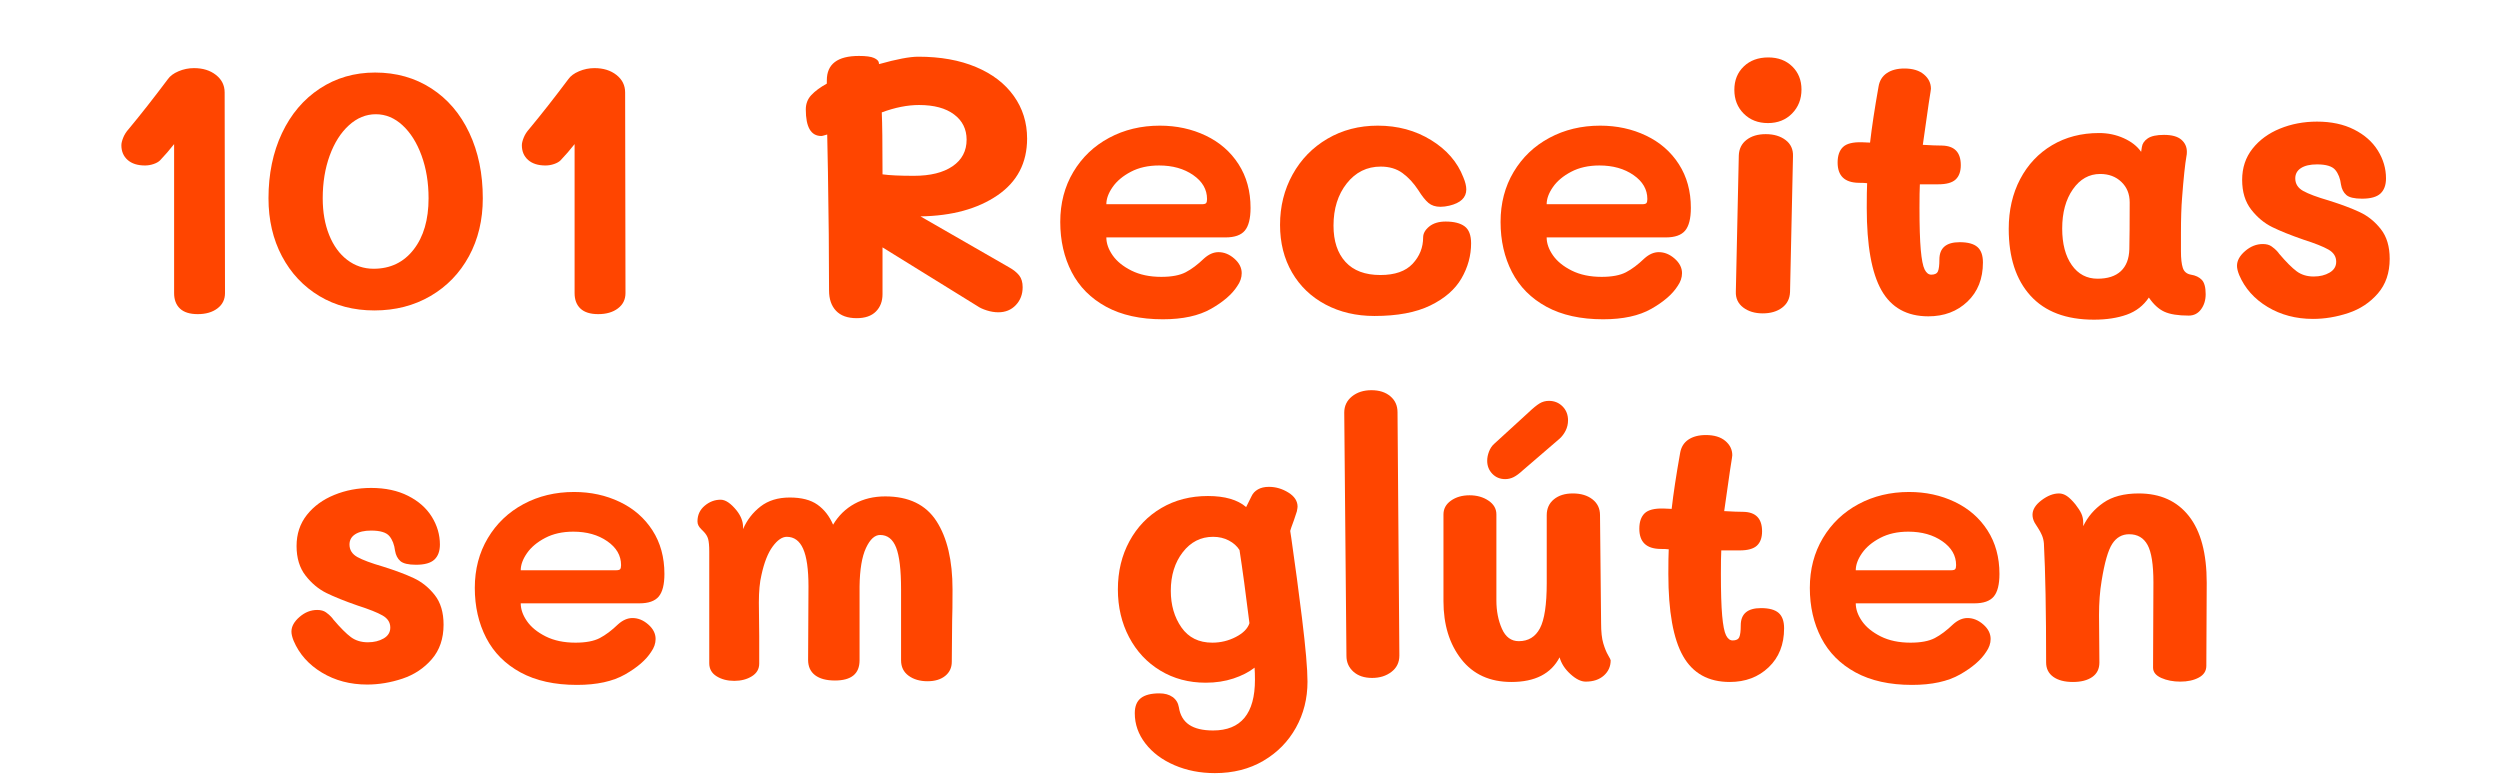 <svg version="1.0" preserveAspectRatio="xMidYMid meet" height="600" viewBox="0 0 1440 450" zoomAndPan="magnify" width="1920" xmlns:xlink="http://www.w3.org/1999/xlink" xmlns="http://www.w3.org/2000/svg"><defs><g></g></defs><g fill-opacity="1" fill="#ff4500"><g transform="translate(53.976, 181.784)"><g><path d="M 75.625 -12.953 C 75.625 -9.273 74.172 -6.336 71.266 -4.141 C 68.367 -1.941 64.582 -0.844 59.906 -0.844 C 55.375 -0.844 51.973 -1.906 49.703 -4.031 C 47.441 -6.156 46.312 -9.129 46.312 -12.953 L 46.312 -98.781 C 43.758 -95.52 41.066 -92.406 38.234 -89.438 C 37.391 -88.582 36.148 -87.875 34.516 -87.312 C 32.891 -86.75 31.227 -86.469 29.531 -86.469 C 25.281 -86.469 21.953 -87.523 19.547 -89.641 C 17.141 -91.766 15.938 -94.598 15.938 -98.141 C 15.938 -99.273 16.289 -100.727 17 -102.5 C 17.707 -104.27 18.77 -105.938 20.188 -107.5 C 27.125 -115.852 34.629 -125.41 42.703 -136.172 C 43.973 -138.016 46.023 -139.535 48.859 -140.734 C 51.691 -141.941 54.664 -142.547 57.781 -142.547 C 62.883 -142.547 67.098 -141.234 70.422 -138.609 C 73.754 -135.992 75.422 -132.633 75.422 -128.531 Z M 75.625 -12.953"></path></g></g></g><g fill-opacity="1" fill="#ff4500"><g transform="translate(148.074, 181.784)"><g><path d="M 67.562 -2.969 C 55.656 -2.969 45.098 -5.727 35.891 -11.25 C 26.691 -16.781 19.504 -24.43 14.328 -34.203 C 9.16 -43.973 6.578 -55.094 6.578 -67.562 C 6.578 -81.582 9.16 -94.078 14.328 -105.047 C 19.504 -116.023 26.766 -124.594 36.109 -130.75 C 45.461 -136.914 56.086 -140 67.984 -140 C 80.16 -140 90.957 -136.953 100.375 -130.859 C 109.789 -124.773 117.082 -116.242 122.25 -105.266 C 127.426 -94.285 130.016 -81.719 130.016 -67.562 C 130.016 -55.094 127.359 -43.973 122.047 -34.203 C 116.734 -24.43 109.332 -16.781 99.844 -11.25 C 90.352 -5.727 79.594 -2.969 67.562 -2.969 Z M 67.125 -26.984 C 76.758 -26.984 84.441 -30.664 90.172 -38.031 C 95.91 -45.395 98.781 -55.238 98.781 -67.562 C 98.781 -76.625 97.43 -84.836 94.734 -92.203 C 92.047 -99.566 88.398 -105.367 83.797 -109.609 C 79.203 -113.859 74.07 -115.984 68.406 -115.984 C 62.738 -115.984 57.566 -113.859 52.891 -109.609 C 48.223 -105.367 44.539 -99.566 41.844 -92.203 C 39.156 -84.836 37.812 -76.625 37.812 -67.562 C 37.812 -59.625 39.051 -52.57 41.531 -46.406 C 44.008 -40.25 47.477 -35.473 51.938 -32.078 C 56.395 -28.68 61.457 -26.984 67.125 -26.984 Z M 67.125 -26.984"></path></g></g></g><g fill-opacity="1" fill="#ff4500"><g transform="translate(284.654, 181.784)"><g><path d="M 75.625 -12.953 C 75.625 -9.273 74.172 -6.336 71.266 -4.141 C 68.367 -1.941 64.582 -0.844 59.906 -0.844 C 55.375 -0.844 51.973 -1.906 49.703 -4.031 C 47.441 -6.156 46.312 -9.129 46.312 -12.953 L 46.312 -98.781 C 43.758 -95.52 41.066 -92.406 38.234 -89.438 C 37.391 -88.582 36.148 -87.875 34.516 -87.312 C 32.891 -86.75 31.227 -86.469 29.531 -86.469 C 25.281 -86.469 21.953 -87.523 19.547 -89.641 C 17.141 -91.766 15.938 -94.598 15.938 -98.141 C 15.938 -99.273 16.289 -100.727 17 -102.5 C 17.707 -104.27 18.77 -105.938 20.188 -107.5 C 27.125 -115.852 34.629 -125.41 42.703 -136.172 C 43.973 -138.016 46.023 -139.535 48.859 -140.734 C 51.691 -141.941 54.664 -142.547 57.781 -142.547 C 62.883 -142.547 67.098 -141.234 70.422 -138.609 C 73.754 -135.992 75.422 -132.633 75.422 -128.531 Z M 75.625 -12.953"></path></g></g></g><g fill-opacity="1" fill="#ff4500"><g transform="translate(378.752, 181.784)"><g></g></g></g><g fill-opacity="1" fill="#ff4500"><g transform="translate(455.22, 181.784)"><g><path d="M 125.969 -27.828 C 128.52 -26.41 130.469 -24.852 131.812 -23.156 C 133.156 -21.457 133.828 -19.191 133.828 -16.359 C 133.828 -12.254 132.516 -8.816 129.891 -6.047 C 127.273 -3.285 123.914 -1.906 119.812 -1.906 C 117.688 -1.906 115.488 -2.258 113.219 -2.969 C 110.957 -3.676 109.117 -4.523 107.703 -5.516 L 53.109 -39.297 L 53.109 -12.328 C 53.109 -8.211 51.832 -4.879 49.281 -2.328 C 46.738 0.211 43.055 1.484 38.234 1.484 C 32.992 1.484 29.031 0.066 26.344 -2.766 C 23.656 -5.598 22.312 -9.492 22.312 -14.453 C 22.312 -34.836 22.098 -57.633 21.672 -82.844 L 21.25 -104.312 L 19.75 -103.875 C 18.906 -103.594 18.27 -103.453 17.844 -103.453 C 11.895 -103.453 8.922 -108.551 8.922 -118.75 C 8.922 -122.008 9.984 -124.77 12.109 -127.031 C 14.234 -129.301 17.207 -131.5 21.031 -133.625 L 21.031 -135.531 C 21.031 -144.883 27.191 -149.562 39.516 -149.562 C 43.617 -149.562 46.52 -149.172 48.219 -148.391 C 49.914 -147.609 50.836 -146.723 50.984 -145.734 C 50.984 -145.305 51.055 -145.02 51.203 -144.875 C 61.254 -147.707 68.758 -149.125 73.719 -149.125 C 86.457 -149.125 97.535 -147.141 106.953 -143.172 C 116.379 -139.211 123.641 -133.656 128.734 -126.5 C 133.836 -119.352 136.391 -111.176 136.391 -101.969 C 136.391 -87.945 130.688 -77.039 119.281 -69.25 C 107.883 -61.469 93.117 -57.43 74.984 -57.141 Z M 74.141 -121.297 C 67.484 -121.297 60.332 -119.879 52.688 -117.047 C 52.969 -110.535 53.109 -99.133 53.109 -82.844 L 53.109 -81.359 C 57.078 -80.797 63.098 -80.516 71.172 -80.516 C 80.66 -80.516 88.094 -82.352 93.469 -86.031 C 98.852 -89.719 101.547 -94.816 101.547 -101.328 C 101.547 -107.422 99.133 -112.27 94.312 -115.875 C 89.5 -119.488 82.773 -121.297 74.141 -121.297 Z M 74.141 -121.297"></path></g></g></g><g fill-opacity="1" fill="#ff4500"><g transform="translate(602.208, 181.784)"><g><path d="M 67.562 2.125 C 54.664 2.125 43.789 -0.281 34.938 -5.094 C 26.094 -9.914 19.473 -16.57 15.078 -25.062 C 10.691 -33.562 8.5 -43.191 8.5 -53.953 C 8.5 -64.723 11.008 -74.32 16.031 -82.75 C 21.062 -91.176 27.93 -97.723 36.641 -102.391 C 45.348 -107.066 55.086 -109.406 65.859 -109.406 C 75.484 -109.406 84.297 -107.492 92.297 -103.672 C 100.305 -99.848 106.609 -94.359 111.203 -87.203 C 115.805 -80.055 118.109 -71.664 118.109 -62.031 C 118.109 -55.938 117.008 -51.578 114.812 -48.953 C 112.625 -46.336 108.91 -45.031 103.672 -45.031 L 35.047 -45.031 C 35.047 -41.633 36.25 -38.203 38.656 -34.734 C 41.07 -31.266 44.688 -28.328 49.5 -25.922 C 54.312 -23.516 60.047 -22.312 66.703 -22.312 C 72.648 -22.312 77.32 -23.191 80.719 -24.953 C 84.125 -26.723 87.664 -29.379 91.344 -32.922 C 94.039 -35.336 96.805 -36.547 99.641 -36.547 C 102.891 -36.547 105.93 -35.305 108.766 -32.828 C 111.598 -30.348 113.016 -27.551 113.016 -24.438 C 113.016 -21.883 112.164 -19.406 110.469 -17 C 107.488 -12.32 102.457 -7.961 95.375 -3.922 C 88.301 0.109 79.031 2.125 67.562 2.125 Z M 90.078 -64.156 C 91.348 -64.156 92.16 -64.367 92.516 -64.797 C 92.867 -65.223 93.047 -66 93.047 -67.125 C 93.047 -72.656 90.391 -77.258 85.078 -80.938 C 79.766 -84.625 73.219 -86.469 65.438 -86.469 C 59.195 -86.469 53.773 -85.258 49.172 -82.844 C 44.578 -80.438 41.07 -77.5 38.656 -74.031 C 36.25 -70.562 35.047 -67.27 35.047 -64.156 Z M 90.078 -64.156"></path></g></g></g><g fill-opacity="1" fill="#ff4500"><g transform="translate(728.804, 181.784)"><g><path d="M 62.875 0.219 C 52.395 0.219 43.016 -1.973 34.734 -6.359 C 26.453 -10.754 20.008 -16.914 15.406 -24.844 C 10.801 -32.781 8.5 -41.922 8.5 -52.266 C 8.5 -62.879 10.906 -72.539 15.719 -81.25 C 20.531 -89.969 27.219 -96.836 35.781 -101.859 C 44.352 -106.891 54.023 -109.406 64.797 -109.406 C 76.266 -109.406 86.492 -106.641 95.484 -101.109 C 104.484 -95.586 110.68 -88.438 114.078 -79.656 C 115.211 -76.969 115.781 -74.633 115.781 -72.656 C 115.781 -67.977 112.52 -64.863 106 -63.312 C 104.164 -62.883 102.469 -62.672 100.906 -62.672 C 98.07 -62.672 95.77 -63.41 94 -64.891 C 92.227 -66.379 90.281 -68.828 88.156 -72.234 C 85.469 -76.336 82.422 -79.629 79.016 -82.109 C 75.617 -84.586 71.445 -85.828 66.5 -85.828 C 58.562 -85.828 52.039 -82.602 46.938 -76.156 C 41.844 -69.719 39.297 -61.609 39.297 -51.828 C 39.297 -42.91 41.598 -35.938 46.203 -30.906 C 50.805 -25.883 57.5 -23.375 66.281 -23.375 C 74.633 -23.375 80.828 -25.531 84.859 -29.844 C 88.898 -34.164 90.922 -39.227 90.922 -45.031 C 90.922 -47.301 92.086 -49.391 94.422 -51.297 C 96.766 -53.211 99.914 -54.172 103.875 -54.172 C 108.695 -54.172 112.348 -53.25 114.828 -51.406 C 117.305 -49.562 118.547 -46.305 118.547 -41.641 C 118.547 -34.555 116.703 -27.828 113.016 -21.453 C 109.336 -15.078 103.352 -9.867 95.062 -5.828 C 86.781 -1.797 76.051 0.219 62.875 0.219 Z M 62.875 0.219"></path></g></g></g><g fill-opacity="1" fill="#ff4500"><g transform="translate(855.826, 181.784)"><g><path d="M 67.562 2.125 C 54.664 2.125 43.789 -0.281 34.938 -5.094 C 26.094 -9.914 19.473 -16.57 15.078 -25.062 C 10.691 -33.562 8.5 -43.191 8.5 -53.953 C 8.5 -64.723 11.008 -74.32 16.031 -82.75 C 21.062 -91.176 27.93 -97.723 36.641 -102.391 C 45.348 -107.066 55.086 -109.406 65.859 -109.406 C 75.484 -109.406 84.297 -107.492 92.297 -103.672 C 100.305 -99.848 106.609 -94.359 111.203 -87.203 C 115.805 -80.055 118.109 -71.664 118.109 -62.031 C 118.109 -55.938 117.008 -51.578 114.812 -48.953 C 112.625 -46.336 108.91 -45.031 103.672 -45.031 L 35.047 -45.031 C 35.047 -41.633 36.25 -38.203 38.656 -34.734 C 41.07 -31.266 44.688 -28.328 49.5 -25.922 C 54.312 -23.516 60.047 -22.312 66.703 -22.312 C 72.648 -22.312 77.32 -23.191 80.719 -24.953 C 84.125 -26.723 87.664 -29.379 91.344 -32.922 C 94.039 -35.336 96.805 -36.547 99.641 -36.547 C 102.891 -36.547 105.93 -35.305 108.766 -32.828 C 111.598 -30.348 113.016 -27.551 113.016 -24.438 C 113.016 -21.883 112.164 -19.406 110.469 -17 C 107.488 -12.32 102.457 -7.961 95.375 -3.922 C 88.301 0.109 79.031 2.125 67.562 2.125 Z M 90.078 -64.156 C 91.348 -64.156 92.16 -64.367 92.516 -64.797 C 92.867 -65.223 93.047 -66 93.047 -67.125 C 93.047 -72.656 90.391 -77.258 85.078 -80.938 C 79.766 -84.625 73.219 -86.469 65.438 -86.469 C 59.195 -86.469 53.773 -85.258 49.172 -82.844 C 44.578 -80.438 41.07 -77.5 38.656 -74.031 C 36.25 -70.562 35.047 -67.27 35.047 -64.156 Z M 90.078 -64.156"></path></g></g></g><g fill-opacity="1" fill="#ff4500"><g transform="translate(982.422, 181.784)"><g><path d="M 35.906 -110.891 C 30.238 -110.891 25.598 -112.695 21.984 -116.312 C 18.367 -119.926 16.562 -124.492 16.562 -130.016 C 16.562 -135.535 18.367 -140.031 21.984 -143.5 C 25.598 -146.969 30.305 -148.703 36.109 -148.703 C 41.773 -148.703 46.379 -146.969 49.922 -143.5 C 53.461 -140.031 55.234 -135.602 55.234 -130.219 C 55.234 -124.695 53.426 -120.094 49.812 -116.406 C 46.207 -112.727 41.57 -110.891 35.906 -110.891 Z M 32.922 -1.281 C 28.391 -1.281 24.633 -2.41 21.656 -4.672 C 18.688 -6.941 17.273 -9.988 17.422 -13.812 L 19.125 -92.203 C 19.258 -96.023 20.742 -99.031 23.578 -101.219 C 26.41 -103.414 30.094 -104.516 34.625 -104.516 C 39.301 -104.516 43.125 -103.379 46.094 -101.109 C 49.07 -98.848 50.488 -95.734 50.344 -91.766 L 48.641 -13.594 C 48.504 -9.77 46.984 -6.758 44.078 -4.562 C 41.172 -2.375 37.453 -1.281 32.922 -1.281 Z M 32.922 -1.281"></path></g></g></g><g fill-opacity="1" fill="#ff4500"><g transform="translate(1054.217, 181.784)"><g><path d="M 74.562 -42.281 C 79.238 -42.281 82.641 -41.359 84.766 -39.516 C 86.891 -37.672 87.953 -34.695 87.953 -30.594 C 87.953 -21.238 84.977 -13.727 79.031 -8.062 C 73.082 -2.406 65.578 0.422 56.516 0.422 C 44.191 0.422 35.195 -4.566 29.531 -14.547 C 23.863 -24.535 21.031 -40.363 21.031 -62.031 C 21.031 -68.539 21.102 -73.285 21.25 -76.266 C 20.25 -76.41 18.617 -76.484 16.359 -76.484 C 8.285 -76.617 4.25 -80.508 4.25 -88.156 C 4.25 -92.125 5.273 -95.098 7.328 -97.078 C 9.379 -99.066 13.023 -99.988 18.266 -99.844 L 22.938 -99.641 C 23.938 -108.41 25.566 -119.172 27.828 -131.922 C 28.391 -135.316 29.984 -137.898 32.609 -139.672 C 35.234 -141.441 38.598 -142.328 42.703 -142.328 C 47.516 -142.328 51.266 -141.191 53.953 -138.922 C 56.648 -136.66 58 -133.906 58 -130.656 L 57.781 -128.953 L 56.719 -122.156 C 55.02 -110.539 53.891 -102.609 53.328 -98.359 C 58.141 -98.078 61.82 -97.938 64.375 -97.938 C 71.594 -97.789 75.203 -94.035 75.203 -86.672 C 75.203 -82.992 74.207 -80.234 72.219 -78.391 C 70.238 -76.547 66.914 -75.625 62.25 -75.625 L 51.625 -75.625 C 51.477 -72.789 51.406 -68.258 51.406 -62.031 C 51.406 -51.551 51.648 -43.516 52.141 -37.922 C 52.641 -32.328 53.383 -28.535 54.375 -26.547 C 55.375 -24.566 56.648 -23.578 58.203 -23.578 C 60.191 -23.578 61.469 -24.211 62.031 -25.484 C 62.594 -26.766 62.875 -29.035 62.875 -32.297 C 62.875 -38.953 66.77 -42.281 74.562 -42.281 Z M 74.562 -42.281"></path></g></g></g><g fill-opacity="1" fill="#ff4500"><g transform="translate(1148.527, 181.784)"><g><path d="M 113.438 -23.578 C 116.133 -23.148 118.223 -22.156 119.703 -20.594 C 121.191 -19.039 121.938 -16.285 121.938 -12.328 C 121.938 -8.922 121.051 -6.016 119.281 -3.609 C 117.508 -1.203 115.141 0 112.172 0 C 106.078 0 101.398 -0.742 98.141 -2.234 C 94.891 -3.723 91.914 -6.445 89.219 -10.406 C 86.102 -5.738 81.852 -2.445 76.469 -0.531 C 71.094 1.383 64.797 2.344 57.578 2.344 C 41.566 2.344 29.383 -2.258 21.031 -11.469 C 12.676 -20.676 8.5 -33.492 8.5 -49.922 C 8.5 -60.68 10.691 -70.238 15.078 -78.594 C 19.473 -86.957 25.598 -93.473 33.453 -98.141 C 41.316 -102.816 50.348 -105.156 60.547 -105.156 C 65.641 -105.156 70.379 -104.16 74.766 -102.172 C 79.16 -100.191 82.492 -97.578 84.766 -94.328 L 85.188 -97.078 C 85.469 -99.066 86.598 -100.734 88.578 -102.078 C 90.566 -103.422 93.688 -104.094 97.938 -104.094 C 102.469 -104.094 105.797 -103.172 107.922 -101.328 C 110.047 -99.492 111.109 -97.16 111.109 -94.328 C 111.109 -93.328 111.035 -92.547 110.891 -91.984 C 110.047 -87.172 109.195 -79.098 108.344 -67.766 C 107.914 -62.523 107.703 -55.801 107.703 -47.594 L 107.703 -36.969 C 107.703 -32.852 108.055 -29.695 108.766 -27.5 C 109.473 -25.312 111.031 -24.004 113.438 -23.578 Z M 77.969 -38.234 C 78.102 -44.047 78.172 -53.039 78.172 -65.219 C 78.172 -70.031 76.578 -73.957 73.391 -77 C 70.211 -80.051 66.145 -81.578 61.188 -81.578 C 54.812 -81.578 49.566 -78.633 45.453 -72.75 C 41.348 -66.875 39.297 -59.336 39.297 -50.141 C 39.297 -41.359 41.133 -34.348 44.812 -29.109 C 48.5 -23.867 53.457 -21.25 59.688 -21.25 C 65.5 -21.25 69.961 -22.695 73.078 -25.594 C 76.191 -28.5 77.82 -32.711 77.969 -38.234 Z M 77.969 -38.234"></path></g></g></g><g fill-opacity="1" fill="#ff4500"><g transform="translate(1278.947, 181.784)"><g><path d="M 53.328 1.906 C 43.547 1.906 34.832 -0.391 27.188 -4.984 C 19.539 -9.586 14.086 -15.719 10.828 -23.375 C 9.984 -25.488 9.562 -27.254 9.562 -28.672 C 9.562 -31.648 11.117 -34.484 14.234 -37.172 C 17.348 -39.867 20.75 -41.219 24.438 -41.219 C 26.551 -41.219 28.242 -40.754 29.516 -39.828 C 30.797 -38.91 31.789 -38.062 32.5 -37.281 C 33.207 -36.5 33.633 -35.969 33.781 -35.688 C 37.883 -30.875 41.281 -27.473 43.969 -25.484 C 46.664 -23.504 49.926 -22.516 53.75 -22.516 C 57.289 -22.516 60.332 -23.258 62.875 -24.75 C 65.426 -26.238 66.703 -28.328 66.703 -31.016 C 66.703 -33.992 65.211 -36.332 62.234 -38.031 C 59.266 -39.727 54.453 -41.641 47.797 -43.766 C 40.43 -46.316 34.445 -48.723 29.844 -50.984 C 25.238 -53.254 21.203 -56.617 17.734 -61.078 C 14.266 -65.535 12.531 -71.234 12.531 -78.172 C 12.531 -85.117 14.516 -91.102 18.484 -96.125 C 22.453 -101.156 27.727 -105.016 34.312 -107.703 C 40.895 -110.391 48.008 -111.734 55.656 -111.734 C 63.875 -111.734 70.988 -110.211 77 -107.172 C 83.02 -104.129 87.586 -100.094 90.703 -95.062 C 93.828 -90.039 95.391 -84.695 95.391 -79.031 C 95.391 -75.207 94.328 -72.301 92.203 -70.312 C 90.078 -68.332 86.535 -67.344 81.578 -67.344 C 77.18 -67.344 74.172 -68.051 72.547 -69.469 C 70.922 -70.883 69.895 -72.867 69.469 -75.422 C 69.039 -78.953 67.941 -81.781 66.172 -83.906 C 64.398 -86.031 60.895 -87.094 55.656 -87.094 C 51.688 -87.094 48.602 -86.383 46.406 -84.969 C 44.219 -83.551 43.125 -81.57 43.125 -79.031 C 43.125 -75.914 44.645 -73.504 47.688 -71.797 C 50.738 -70.098 55.66 -68.258 62.453 -66.281 C 69.68 -64.008 75.629 -61.773 80.297 -59.578 C 84.973 -57.391 89.008 -54.133 92.406 -49.812 C 95.812 -45.5 97.516 -39.801 97.516 -32.719 C 97.516 -24.645 95.242 -17.988 90.703 -12.75 C 86.172 -7.508 80.504 -3.754 73.703 -1.484 C 66.91 0.773 60.117 1.906 53.328 1.906 Z M 53.328 1.906"></path></g></g></g><g fill-opacity="1" fill="#ff4500"><g transform="translate(158.338, 392.394)"><g><path d="M 53.125 1.906 C 43.395 1.906 34.719 -0.383 27.094 -4.969 C 19.469 -9.562 14.035 -15.664 10.797 -23.281 C 9.953 -25.395 9.531 -27.16 9.531 -28.578 C 9.531 -31.535 11.082 -34.352 14.188 -37.031 C 17.289 -39.719 20.676 -41.062 24.344 -41.062 C 26.457 -41.062 28.148 -40.602 29.422 -39.688 C 30.691 -38.77 31.676 -37.922 32.375 -37.141 C 33.082 -36.367 33.508 -35.844 33.656 -35.562 C 37.75 -30.758 41.133 -27.367 43.812 -25.391 C 46.5 -23.422 49.742 -22.438 53.547 -22.438 C 57.078 -22.438 60.113 -23.176 62.656 -24.656 C 65.195 -26.133 66.469 -28.219 66.469 -30.906 C 66.469 -33.863 64.984 -36.188 62.016 -37.875 C 59.055 -39.57 54.258 -41.484 47.625 -43.609 C 40.289 -46.148 34.328 -48.547 29.734 -50.797 C 25.148 -53.055 21.129 -56.406 17.672 -60.844 C 14.211 -65.289 12.484 -70.973 12.484 -77.891 C 12.484 -84.805 14.457 -90.77 18.406 -95.781 C 22.363 -100.789 27.625 -104.633 34.188 -107.312 C 40.75 -110 47.836 -111.344 55.453 -111.344 C 63.641 -111.344 70.734 -109.82 76.734 -106.781 C 82.734 -103.75 87.285 -99.727 90.391 -94.719 C 93.492 -89.707 95.047 -84.379 95.047 -78.734 C 95.047 -74.93 93.984 -72.039 91.859 -70.062 C 89.742 -68.082 86.219 -67.094 81.281 -67.094 C 76.906 -67.094 73.906 -67.797 72.281 -69.203 C 70.664 -70.617 69.645 -72.598 69.219 -75.141 C 68.789 -78.672 67.695 -81.492 65.938 -83.609 C 64.176 -85.723 60.68 -86.781 55.453 -86.781 C 51.504 -86.781 48.438 -86.07 46.25 -84.656 C 44.062 -83.25 42.969 -81.273 42.969 -78.734 C 42.969 -75.629 44.484 -73.227 47.516 -71.531 C 50.555 -69.844 55.461 -68.016 62.234 -66.047 C 69.43 -63.785 75.359 -61.562 80.016 -59.375 C 84.672 -57.188 88.691 -53.941 92.078 -49.641 C 95.461 -45.336 97.156 -39.656 97.156 -32.594 C 97.156 -24.551 94.895 -17.922 90.375 -12.703 C 85.863 -7.484 80.223 -3.742 73.453 -1.484 C 66.68 0.773 59.906 1.906 53.125 1.906 Z M 53.125 1.906"></path></g></g></g><g fill-opacity="1" fill="#ff4500"><g transform="translate(265.017, 392.394)"><g><path d="M 67.312 2.109 C 54.469 2.109 43.633 -0.285 34.812 -5.078 C 26 -9.879 19.406 -16.508 15.031 -24.969 C 10.656 -33.438 8.469 -43.035 8.469 -53.766 C 8.469 -64.492 10.973 -74.055 15.984 -82.453 C 20.992 -90.848 27.836 -97.375 36.516 -102.031 C 45.191 -106.688 54.895 -109.016 65.625 -109.016 C 75.219 -109.016 84 -107.109 91.969 -103.297 C 99.945 -99.484 106.227 -94.016 110.812 -86.891 C 115.395 -79.766 117.688 -71.406 117.688 -61.812 C 117.688 -55.738 116.594 -51.395 114.406 -48.781 C 112.219 -46.176 108.516 -44.875 103.297 -44.875 L 34.922 -44.875 C 34.922 -41.488 36.117 -38.066 38.516 -34.609 C 40.922 -31.148 44.52 -28.219 49.312 -25.812 C 54.113 -23.414 59.832 -22.219 66.469 -22.219 C 72.395 -22.219 77.051 -23.098 80.438 -24.859 C 83.82 -26.629 87.348 -29.281 91.016 -32.812 C 93.703 -35.207 96.457 -36.406 99.281 -36.406 C 102.52 -36.406 105.551 -35.172 108.375 -32.703 C 111.195 -30.234 112.609 -27.445 112.609 -24.344 C 112.609 -21.801 111.758 -19.332 110.062 -16.938 C 107.102 -12.281 102.094 -7.941 95.031 -3.922 C 87.977 0.098 78.738 2.109 67.312 2.109 Z M 89.75 -63.922 C 91.02 -63.922 91.832 -64.129 92.188 -64.547 C 92.539 -64.973 92.719 -65.754 92.719 -66.891 C 92.719 -72.391 90.07 -76.973 84.781 -80.641 C 79.488 -84.316 72.957 -86.156 65.188 -86.156 C 58.977 -86.156 53.582 -84.953 49 -82.547 C 44.414 -80.148 40.922 -77.223 38.516 -73.766 C 36.117 -70.305 34.922 -67.023 34.922 -63.922 Z M 89.75 -63.922"></path></g></g></g><g fill-opacity="1" fill="#ff4500"><g transform="translate(391.169, 392.394)"><g><path d="M 118.75 -106.469 C 132.289 -106.469 142.129 -101.703 148.266 -92.172 C 154.41 -82.648 157.484 -69.566 157.484 -52.922 C 157.484 -44.734 157.41 -38.664 157.266 -34.719 L 157.062 -11.219 C 157.062 -7.832 155.789 -5.113 153.25 -3.062 C 150.707 -1.02 147.32 0 143.094 0 C 138.719 0 135.082 -1.055 132.188 -3.172 C 129.289 -5.285 127.844 -8.25 127.844 -12.062 L 127.844 -52.922 C 127.844 -64.211 126.891 -72.254 124.984 -77.047 C 123.086 -81.848 120.02 -84.25 115.781 -84.25 C 112.676 -84.25 109.957 -81.742 107.625 -76.734 C 105.301 -71.723 104.07 -64.348 103.938 -54.609 L 103.938 -12.062 C 103.938 -4.301 99.207 -0.422 89.75 -0.422 C 84.812 -0.422 81 -1.441 78.312 -3.484 C 75.633 -5.535 74.297 -8.469 74.297 -12.281 L 74.516 -54.609 C 74.516 -64.484 73.488 -71.711 71.438 -76.297 C 69.395 -80.891 66.254 -83.188 62.016 -83.188 C 59.336 -83.188 56.625 -81.316 53.875 -77.578 C 51.125 -73.836 48.973 -68.367 47.422 -61.172 C 46.43 -57.078 45.938 -51.785 45.938 -45.297 L 46.141 -26.031 L 46.141 -10.156 C 46.141 -7.051 44.727 -4.617 41.906 -2.859 C 39.082 -1.098 35.695 -0.219 31.75 -0.219 C 27.801 -0.219 24.414 -1.098 21.594 -2.859 C 18.77 -4.617 17.359 -7.125 17.359 -10.375 L 17.359 -74.719 C 17.359 -77.969 17.145 -80.367 16.719 -81.922 C 16.301 -83.473 15.383 -84.953 13.969 -86.359 C 13.832 -86.504 13.41 -86.926 12.703 -87.625 C 11.992 -88.332 11.461 -89.039 11.109 -89.75 C 10.754 -90.457 10.578 -91.234 10.578 -92.078 C 10.578 -95.742 11.953 -98.738 14.703 -101.062 C 17.461 -103.395 20.535 -104.562 23.922 -104.562 C 26.742 -104.562 29.848 -102.445 33.234 -98.219 C 35.629 -95.113 36.828 -92.008 36.828 -88.906 L 36.828 -87.625 C 39.086 -92.852 42.438 -97.191 46.875 -100.641 C 51.32 -104.098 56.938 -105.828 63.719 -105.828 C 70.488 -105.828 75.812 -104.453 79.688 -101.703 C 83.57 -98.953 86.57 -95.109 88.688 -90.172 C 91.789 -95.391 95.914 -99.41 101.062 -102.234 C 106.219 -105.055 112.113 -106.469 118.75 -106.469 Z M 118.75 -106.469"></path></g></g></g><g fill-opacity="1" fill="#ff4500"><g transform="translate(559.231, 392.394)"><g></g></g></g><g fill-opacity="1" fill="#ff4500"><g transform="translate(635.43, 392.394)"><g><path d="M 114.516 -36.406 C 116.629 -19.188 117.688 -6.977 117.688 0.219 C 117.688 9.945 115.461 18.797 111.016 26.766 C 106.578 34.742 100.332 41.098 92.281 45.828 C 84.238 50.555 74.926 52.922 64.344 52.922 C 55.875 52.922 48.113 51.398 41.062 48.359 C 34.008 45.328 28.438 41.164 24.344 35.875 C 20.25 30.582 18.203 24.766 18.203 18.422 C 18.203 14.461 19.363 11.566 21.688 9.734 C 24.02 7.898 27.586 6.984 32.391 6.984 C 35.492 6.984 38.031 7.688 40 9.094 C 41.977 10.508 43.18 12.488 43.609 15.031 C 44.305 19.539 46.281 22.891 49.531 25.078 C 52.781 27.266 57.367 28.359 63.297 28.359 C 79.379 28.359 87.422 18.625 87.422 -0.844 C 87.422 -3.664 87.348 -5.992 87.203 -7.828 C 83.961 -5.285 79.906 -3.203 75.031 -1.578 C 70.164 0.035 64.844 0.844 59.062 0.844 C 49.32 0.844 40.602 -1.484 32.906 -6.141 C 25.219 -10.797 19.223 -17.211 14.922 -25.391 C 10.617 -33.578 8.469 -42.754 8.469 -52.922 C 8.469 -63.223 10.688 -72.461 15.125 -80.641 C 19.57 -88.828 25.711 -95.211 33.547 -99.797 C 41.379 -104.391 50.305 -106.688 60.328 -106.688 C 70.066 -106.688 77.406 -104.566 82.344 -100.328 L 85.516 -106.688 C 86.223 -108.238 87.422 -109.504 89.109 -110.484 C 90.805 -111.473 92.926 -111.969 95.469 -111.969 C 99.414 -111.969 103.148 -110.875 106.672 -108.688 C 110.203 -106.5 111.969 -103.785 111.969 -100.547 C 111.969 -100.117 111.828 -99.203 111.547 -97.797 C 111.547 -97.797 110.984 -96.102 109.859 -92.719 C 108.586 -89.32 107.879 -87.273 107.734 -86.578 L 108.375 -82.344 C 110.633 -66.676 112.68 -51.363 114.516 -36.406 Z M 62.859 -22.219 C 67.66 -22.219 72.176 -23.312 76.406 -25.5 C 80.645 -27.688 83.258 -30.332 84.25 -33.438 C 82.125 -50.656 80.219 -64.695 78.531 -75.562 C 77.113 -77.82 75.066 -79.656 72.391 -81.062 C 69.711 -82.477 66.68 -83.188 63.297 -83.188 C 56.234 -83.188 50.41 -80.223 45.828 -74.297 C 41.242 -68.367 38.953 -60.961 38.953 -52.078 C 38.953 -43.891 40.992 -36.863 45.078 -31 C 49.172 -25.145 55.098 -22.219 62.859 -22.219 Z M 62.859 -22.219"></path></g></g></g><g fill-opacity="1" fill="#ff4500"><g transform="translate(761.582, 392.394)"><g><path d="M 28.781 -1.906 C 24.27 -1.906 20.672 -3.102 17.984 -5.5 C 15.305 -7.906 13.969 -10.941 13.969 -14.609 L 12.703 -154.734 C 12.703 -158.547 14.18 -161.648 17.141 -164.047 C 20.109 -166.441 23.848 -167.641 28.359 -167.641 C 32.879 -167.641 36.516 -166.473 39.266 -164.141 C 42.016 -161.816 43.391 -158.75 43.391 -154.938 L 44.453 -14.812 C 44.453 -10.863 42.93 -7.723 39.891 -5.391 C 36.859 -3.066 33.156 -1.906 28.781 -1.906 Z M 28.781 -1.906"></path></g></g></g><g fill-opacity="1" fill="#ff4500"><g transform="translate(818.732, 392.394)"><g><path d="M 103.5 -33.438 C 103.5 -28.5 103.922 -24.617 104.766 -21.797 C 105.617 -18.973 106.539 -16.711 107.531 -15.016 C 108.52 -13.328 109.016 -12.344 109.016 -12.062 C 109.016 -8.539 107.707 -5.613 105.094 -3.281 C 102.477 -0.945 98.988 0.219 94.625 0.219 C 91.938 0.219 89.004 -1.227 85.828 -4.125 C 82.648 -7.02 80.57 -10.234 79.594 -13.766 C 74.656 -4.305 65.41 0.422 51.859 0.422 C 39.441 0.422 29.812 -3.953 22.969 -12.703 C 16.125 -21.453 12.703 -32.598 12.703 -46.141 L 12.703 -96.094 C 12.703 -99.344 14.145 -101.988 17.031 -104.031 C 19.926 -106.082 23.492 -107.109 27.734 -107.109 C 31.961 -107.109 35.594 -106.082 38.625 -104.031 C 41.664 -101.988 43.188 -99.344 43.188 -96.094 L 43.188 -46.562 C 43.188 -40.5 44.242 -35.066 46.359 -30.266 C 48.473 -25.473 51.719 -23.078 56.094 -23.078 C 61.594 -23.078 65.648 -25.547 68.266 -30.484 C 70.879 -35.422 72.188 -44.098 72.188 -56.516 L 72.188 -95.672 C 72.188 -99.484 73.562 -102.52 76.312 -104.781 C 79.062 -107.039 82.691 -108.172 87.203 -108.172 C 91.859 -108.172 95.633 -107.039 98.531 -104.781 C 101.426 -102.52 102.875 -99.484 102.875 -95.672 Z M 48.25 -116.422 C 45.289 -116.422 42.82 -117.441 40.844 -119.484 C 38.875 -121.535 37.891 -124.039 37.891 -127 C 37.891 -128.695 38.238 -130.461 38.938 -132.297 C 39.645 -134.129 40.633 -135.609 41.906 -136.734 L 61.594 -154.734 C 64.27 -157.273 66.422 -159.035 68.047 -160.016 C 69.672 -161.004 71.473 -161.5 73.453 -161.5 C 76.555 -161.5 79.164 -160.441 81.281 -158.328 C 83.395 -156.211 84.453 -153.531 84.453 -150.281 C 84.453 -148.164 83.992 -146.191 83.078 -144.359 C 82.16 -142.523 80.992 -140.973 79.578 -139.703 L 58.422 -121.5 C 56.441 -119.664 54.676 -118.359 53.125 -117.578 C 51.57 -116.805 49.945 -116.422 48.25 -116.422 Z M 48.25 -116.422"></path></g></g></g><g fill-opacity="1" fill="#ff4500"><g transform="translate(940.016, 392.394)"><g><path d="M 74.297 -42.125 C 78.953 -42.125 82.336 -41.207 84.453 -39.375 C 86.566 -37.539 87.625 -34.578 87.625 -30.484 C 87.625 -21.172 84.66 -13.691 78.734 -8.047 C 72.816 -2.398 65.344 0.422 56.312 0.422 C 44.031 0.422 35.066 -4.551 29.422 -14.5 C 23.773 -24.445 20.953 -40.219 20.953 -61.812 C 20.953 -68.301 21.023 -73.023 21.172 -75.984 C 20.18 -76.129 18.555 -76.203 16.297 -76.203 C 8.254 -76.336 4.234 -80.219 4.234 -87.844 C 4.234 -91.789 5.254 -94.754 7.297 -96.734 C 9.348 -98.711 12.984 -99.629 18.203 -99.484 L 22.859 -99.281 C 23.848 -108.02 25.473 -118.742 27.734 -131.453 C 28.297 -134.836 29.879 -137.41 32.484 -139.172 C 35.098 -140.93 38.453 -141.812 42.547 -141.812 C 47.348 -141.812 51.086 -140.68 53.766 -138.422 C 56.441 -136.172 57.781 -133.422 57.781 -130.172 L 57.578 -128.484 L 56.516 -121.719 C 54.816 -110.145 53.688 -102.238 53.125 -98 C 57.926 -97.719 61.598 -97.578 64.141 -97.578 C 71.336 -97.441 74.938 -93.703 74.938 -86.359 C 74.938 -82.691 73.945 -79.941 71.969 -78.109 C 69.988 -76.273 66.672 -75.359 62.016 -75.359 L 51.438 -75.359 C 51.289 -72.535 51.219 -68.02 51.219 -61.812 C 51.219 -51.363 51.461 -43.352 51.953 -37.781 C 52.453 -32.207 53.195 -28.43 54.188 -26.453 C 55.176 -24.484 56.445 -23.5 58 -23.5 C 59.977 -23.5 61.25 -24.133 61.812 -25.406 C 62.375 -26.676 62.656 -28.93 62.656 -32.172 C 62.656 -38.805 66.535 -42.125 74.297 -42.125 Z M 74.297 -42.125"></path></g></g></g><g fill-opacity="1" fill="#ff4500"><g transform="translate(1033.995, 392.394)"><g><path d="M 67.312 2.109 C 54.469 2.109 43.633 -0.285 34.812 -5.078 C 26 -9.879 19.406 -16.508 15.031 -24.969 C 10.656 -33.438 8.469 -43.035 8.469 -53.766 C 8.469 -64.492 10.973 -74.055 15.984 -82.453 C 20.992 -90.848 27.836 -97.375 36.516 -102.031 C 45.191 -106.688 54.895 -109.016 65.625 -109.016 C 75.219 -109.016 84 -107.109 91.969 -103.297 C 99.945 -99.484 106.227 -94.016 110.812 -86.891 C 115.395 -79.766 117.688 -71.406 117.688 -61.812 C 117.688 -55.738 116.594 -51.395 114.406 -48.781 C 112.219 -46.176 108.516 -44.875 103.297 -44.875 L 34.922 -44.875 C 34.922 -41.488 36.117 -38.066 38.516 -34.609 C 40.922 -31.148 44.52 -28.219 49.312 -25.812 C 54.113 -23.414 59.832 -22.219 66.469 -22.219 C 72.395 -22.219 77.051 -23.098 80.438 -24.859 C 83.82 -26.629 87.348 -29.281 91.016 -32.812 C 93.703 -35.207 96.457 -36.406 99.281 -36.406 C 102.52 -36.406 105.551 -35.172 108.375 -32.703 C 111.195 -30.234 112.609 -27.445 112.609 -24.344 C 112.609 -21.801 111.758 -19.332 110.062 -16.938 C 107.102 -12.281 102.094 -7.941 95.031 -3.922 C 87.977 0.098 78.738 2.109 67.312 2.109 Z M 89.75 -63.922 C 91.02 -63.922 91.832 -64.129 92.188 -64.547 C 92.539 -64.973 92.719 -65.754 92.719 -66.891 C 92.719 -72.391 90.07 -76.973 84.781 -80.641 C 79.488 -84.316 72.957 -86.156 65.188 -86.156 C 58.977 -86.156 53.582 -84.953 49 -82.547 C 44.414 -80.148 40.922 -77.223 38.516 -73.766 C 36.117 -70.305 34.922 -67.023 34.922 -63.922 Z M 89.75 -63.922"></path></g></g></g><g fill-opacity="1" fill="#ff4500"><g transform="translate(1160.147, 392.394)"><g><path d="M 71.75 -108.172 C 84.176 -108.172 93.812 -103.828 100.656 -95.141 C 107.5 -86.461 110.922 -73.66 110.922 -56.734 L 110.703 -8.891 C 110.703 -5.922 109.254 -3.66 106.359 -2.109 C 103.473 -0.555 99.91 0.219 95.672 0.219 C 91.578 0.219 87.941 -0.484 84.766 -1.891 C 81.598 -3.305 80.016 -5.285 80.016 -7.828 L 80.219 -56.938 C 80.219 -67.238 79.086 -74.438 76.828 -78.531 C 74.578 -82.625 71.051 -84.672 66.25 -84.672 C 62.156 -84.672 58.91 -82.832 56.516 -79.156 C 54.117 -75.488 52.07 -68.363 50.375 -57.781 C 49.383 -51.852 48.891 -45.289 48.891 -38.094 L 49.109 -10.797 C 49.109 -7.129 47.734 -4.344 44.984 -2.438 C 42.234 -0.531 38.531 0.422 33.875 0.422 C 29.07 0.422 25.297 -0.562 22.547 -2.531 C 19.797 -4.508 18.422 -7.266 18.422 -10.797 C 18.422 -40.148 17.992 -63.008 17.141 -79.375 C 17.004 -81.07 16.617 -82.66 15.984 -84.141 C 15.348 -85.617 14.602 -86.992 13.75 -88.266 C 12.906 -89.535 12.273 -90.523 11.859 -91.234 C 11.004 -92.785 10.578 -94.336 10.578 -95.891 C 10.578 -98.848 12.305 -101.633 15.766 -104.25 C 19.223 -106.863 22.578 -108.172 25.828 -108.172 C 27.379 -108.172 28.895 -107.676 30.375 -106.688 C 31.852 -105.695 33.508 -104.07 35.344 -101.812 C 36.895 -99.832 38.023 -98.066 38.734 -96.516 C 39.441 -94.961 39.797 -93.203 39.797 -91.234 L 39.797 -89.328 C 42.336 -94.691 46.18 -99.172 51.328 -102.766 C 56.484 -106.367 63.289 -108.172 71.75 -108.172 Z M 71.75 -108.172"></path></g></g></g></svg>